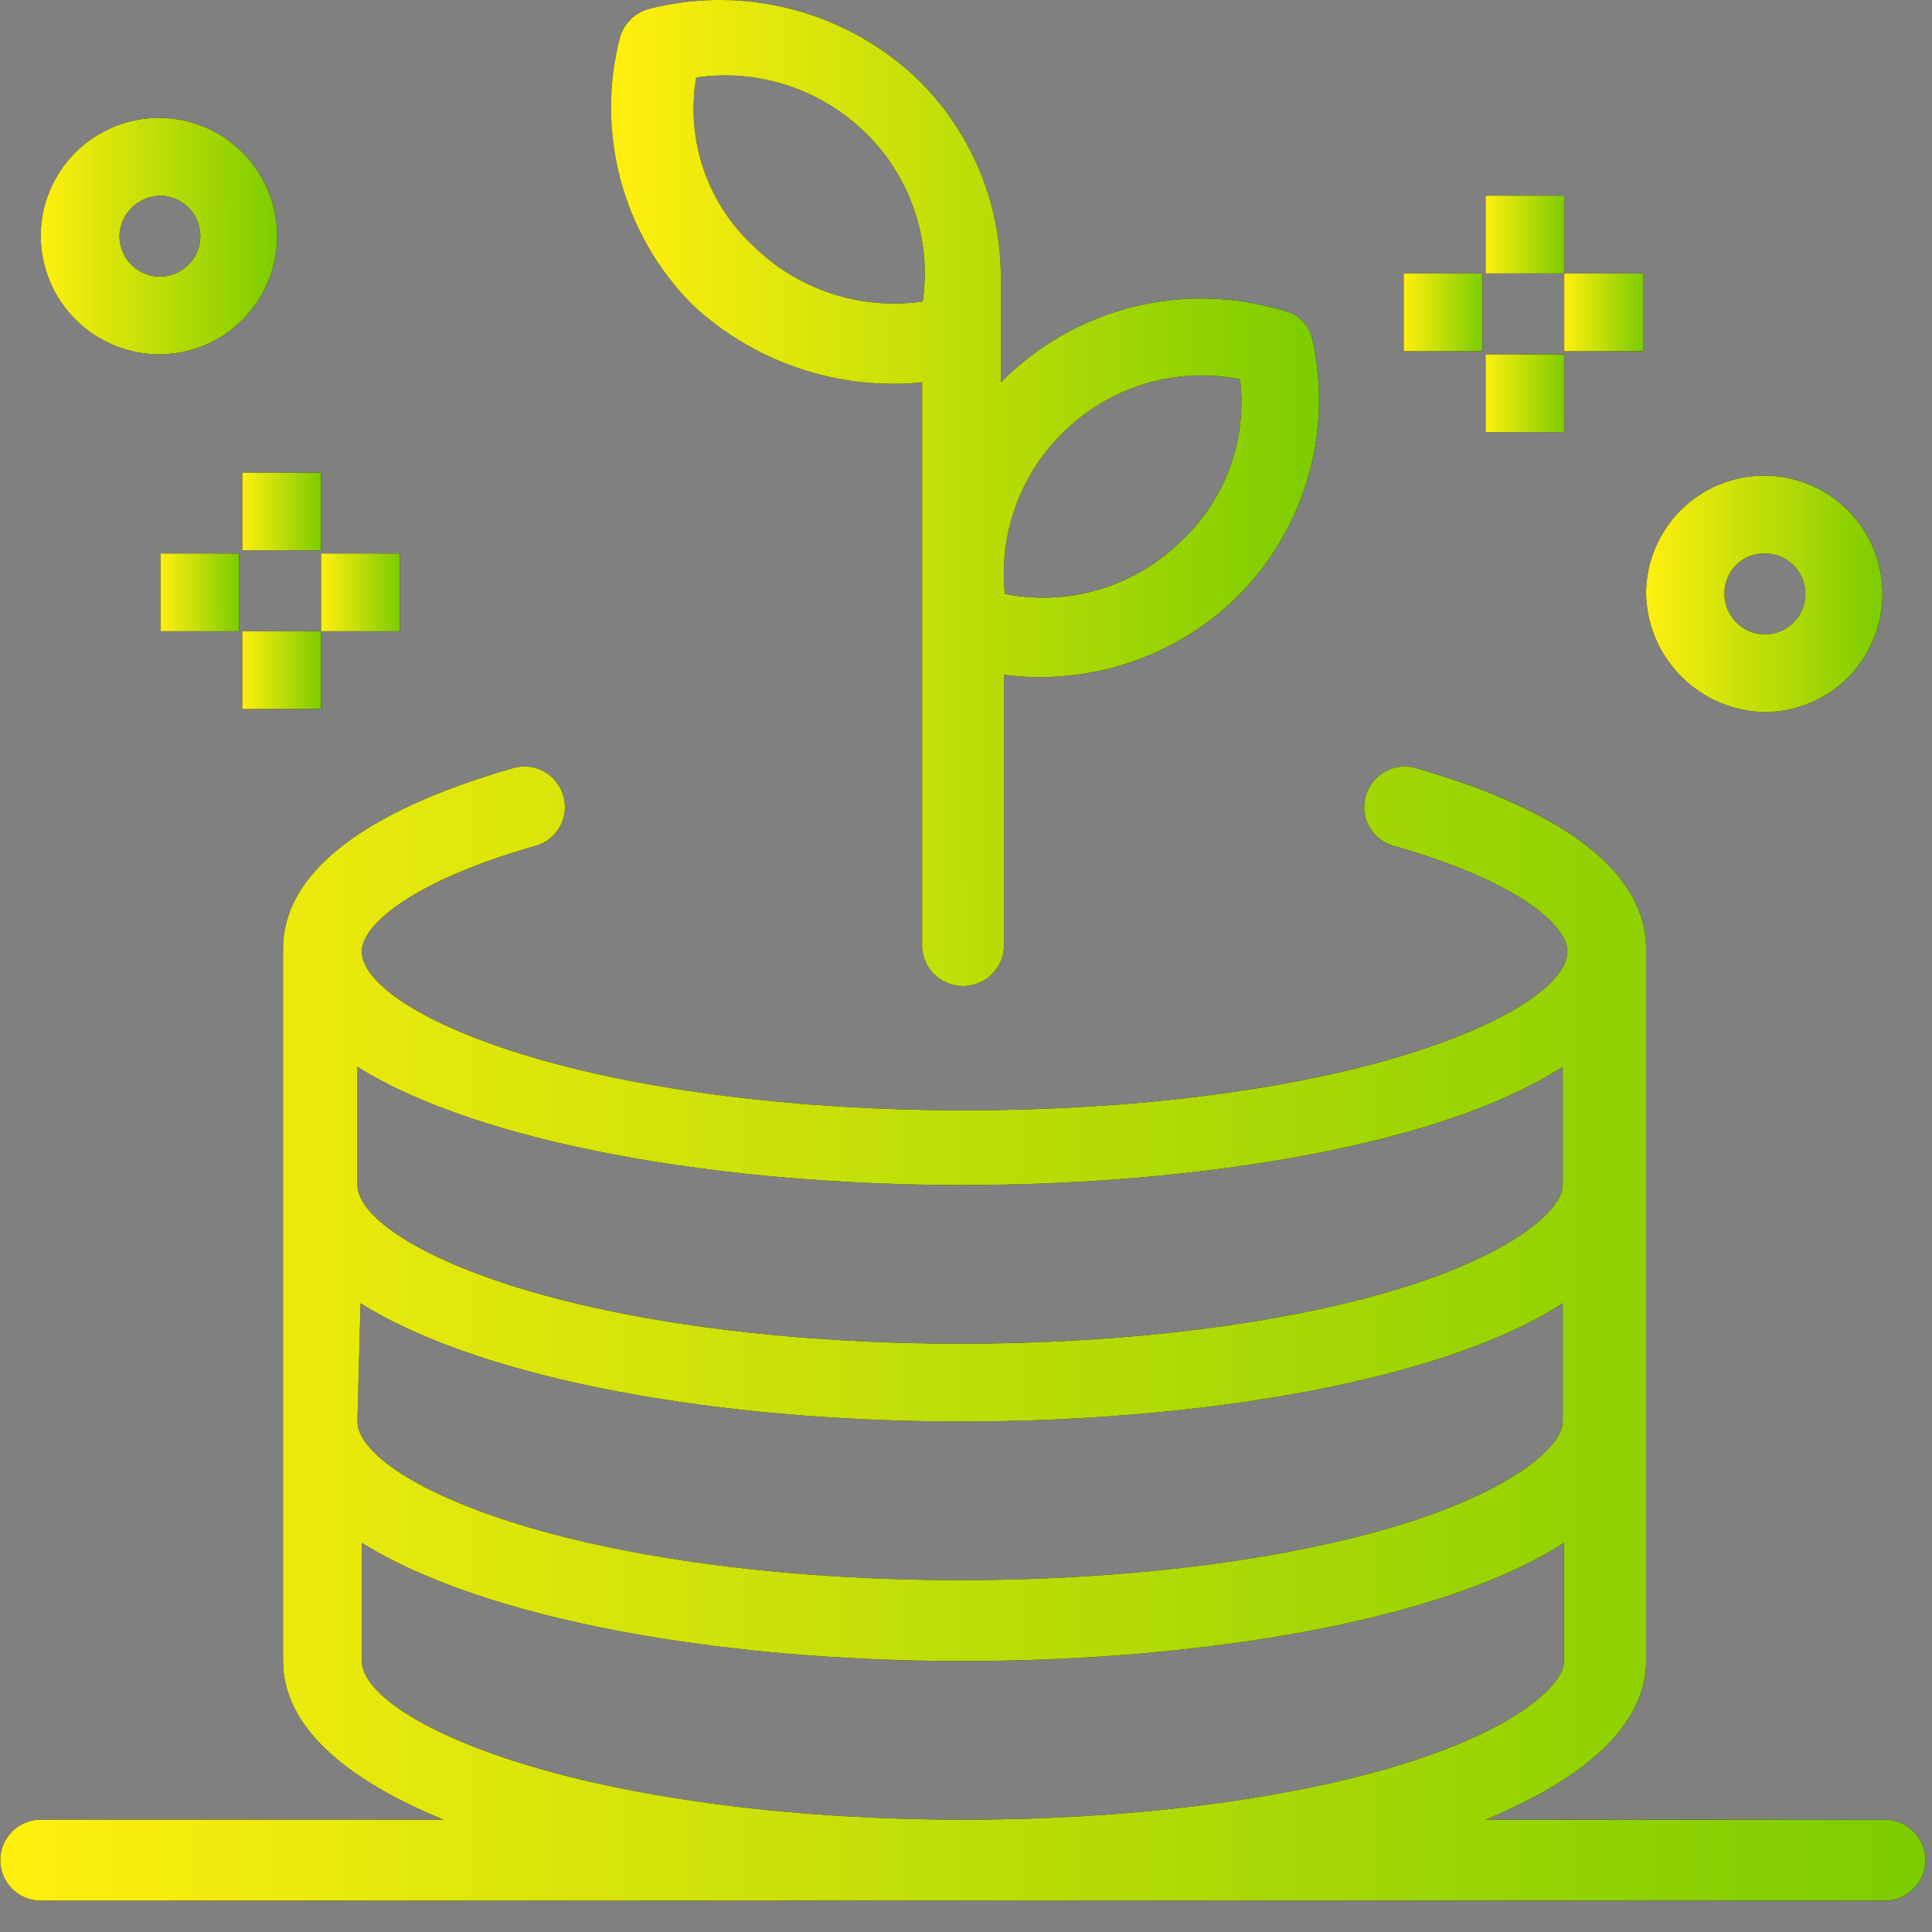 <svg width="56" height="56" viewBox="0 0 56 56" fill="none" xmlns="http://www.w3.org/2000/svg">
<rect x="0" y="0" width="56" height="56" fill="#808080" stroke="none"/>
<path d="M51.175 20.641C51.851 20.634 52.51 20.427 53.069 20.047C53.627 19.666 54.061 19.128 54.315 18.501C54.569 17.875 54.631 17.187 54.495 16.524C54.359 15.862 54.03 15.255 53.549 14.779C53.068 14.303 52.458 13.981 51.794 13.851C51.13 13.722 50.443 13.792 49.819 14.052C49.195 14.313 48.662 14.752 48.287 15.315C47.912 15.877 47.712 16.538 47.712 17.215C47.733 18.123 48.105 18.988 48.752 19.627C49.397 20.266 50.266 20.63 51.175 20.641ZM51.175 16.042C51.406 16.046 51.631 16.118 51.821 16.249C52.011 16.38 52.159 16.564 52.245 16.778C52.331 16.993 52.352 17.228 52.304 17.454C52.257 17.68 52.144 17.888 51.979 18.05C51.815 18.212 51.606 18.322 51.379 18.366C51.152 18.409 50.917 18.385 50.704 18.296C50.491 18.207 50.309 18.056 50.181 17.864C50.053 17.672 49.984 17.446 49.984 17.215C49.981 17.058 50.009 16.902 50.068 16.757C50.126 16.612 50.214 16.481 50.326 16.371C50.437 16.261 50.57 16.175 50.716 16.119C50.862 16.062 51.018 16.036 51.175 16.042Z" fill="black"/>
<path d="M51.175 20.641C51.851 20.634 52.51 20.427 53.069 20.047C53.627 19.666 54.061 19.128 54.315 18.501C54.569 17.875 54.631 17.187 54.495 16.524C54.359 15.862 54.03 15.255 53.549 14.779C53.068 14.303 52.458 13.981 51.794 13.851C51.13 13.722 50.443 13.792 49.819 14.052C49.195 14.313 48.662 14.752 48.287 15.315C47.912 15.877 47.712 16.538 47.712 17.215C47.733 18.123 48.105 18.988 48.752 19.627C49.397 20.266 50.266 20.63 51.175 20.641ZM51.175 16.042C51.406 16.046 51.631 16.118 51.821 16.249C52.011 16.38 52.159 16.564 52.245 16.778C52.331 16.993 52.352 17.228 52.304 17.454C52.257 17.68 52.144 17.888 51.979 18.05C51.815 18.212 51.606 18.322 51.379 18.366C51.152 18.409 50.917 18.385 50.704 18.296C50.491 18.207 50.309 18.056 50.181 17.864C50.053 17.672 49.984 17.446 49.984 17.215C49.981 17.058 50.009 16.902 50.068 16.757C50.126 16.612 50.214 16.481 50.326 16.371C50.437 16.261 50.57 16.175 50.716 16.119C50.862 16.062 51.018 16.036 51.175 16.042Z" fill="url(#paint0_linear_553_50818)"/>
<path d="M4.653 10.271C5.328 10.262 5.986 10.054 6.544 9.672C7.101 9.29 7.534 8.752 7.786 8.125C8.039 7.498 8.1 6.81 7.963 6.149C7.826 5.487 7.496 4.881 7.015 4.406C6.534 3.931 5.923 3.609 5.26 3.481C4.596 3.352 3.909 3.422 3.286 3.683C2.662 3.944 2.13 4.383 1.755 4.945C1.381 5.508 1.181 6.169 1.181 6.844C1.183 7.298 1.275 7.746 1.451 8.163C1.627 8.581 1.883 8.96 2.206 9.278C2.528 9.597 2.91 9.848 3.33 10.018C3.75 10.189 4.199 10.275 4.653 10.271ZM4.653 5.672C4.884 5.676 5.108 5.747 5.299 5.878C5.489 6.009 5.637 6.194 5.723 6.408C5.809 6.623 5.829 6.858 5.782 7.084C5.735 7.31 5.622 7.517 5.457 7.68C5.292 7.842 5.084 7.952 4.857 7.995C4.63 8.039 4.395 8.015 4.182 7.926C3.969 7.836 3.787 7.686 3.659 7.494C3.531 7.301 3.462 7.076 3.462 6.844C3.469 6.533 3.597 6.236 3.82 6.017C4.042 5.798 4.341 5.674 4.653 5.672Z" fill="black"/>
<path d="M4.653 10.271C5.328 10.262 5.986 10.054 6.544 9.672C7.101 9.29 7.534 8.752 7.786 8.125C8.039 7.498 8.1 6.81 7.963 6.149C7.826 5.487 7.496 4.881 7.015 4.406C6.534 3.931 5.923 3.609 5.26 3.481C4.596 3.352 3.909 3.422 3.286 3.683C2.662 3.944 2.13 4.383 1.755 4.945C1.381 5.508 1.181 6.169 1.181 6.844C1.183 7.298 1.275 7.746 1.451 8.163C1.627 8.581 1.883 8.96 2.206 9.278C2.528 9.597 2.91 9.848 3.33 10.018C3.75 10.189 4.199 10.275 4.653 10.271ZM4.653 5.672C4.884 5.676 5.108 5.747 5.299 5.878C5.489 6.009 5.637 6.194 5.723 6.408C5.809 6.623 5.829 6.858 5.782 7.084C5.735 7.31 5.622 7.517 5.457 7.68C5.292 7.842 5.084 7.952 4.857 7.995C4.63 8.039 4.395 8.015 4.182 7.926C3.969 7.836 3.787 7.686 3.659 7.494C3.531 7.301 3.462 7.076 3.462 6.844C3.469 6.533 3.597 6.236 3.82 6.017C4.042 5.798 4.341 5.674 4.653 5.672Z" fill="url(#paint1_linear_553_50818)"/>
<path d="M54.638 52.745H43.059C45.882 51.573 47.712 50.04 47.712 48.146V27.495C47.712 25.331 45.431 23.527 41.048 22.265C40.899 22.221 40.742 22.207 40.588 22.224C40.433 22.241 40.283 22.289 40.148 22.365C40.012 22.44 39.892 22.542 39.796 22.664C39.7 22.787 39.629 22.927 39.587 23.077C39.544 23.225 39.53 23.381 39.548 23.535C39.566 23.689 39.615 23.837 39.691 23.972C39.768 24.107 39.871 24.225 39.994 24.319C40.117 24.413 40.258 24.481 40.408 24.52C43.88 25.512 45.431 26.774 45.431 27.586C45.431 28.397 43.97 29.57 40.778 30.561C33.753 32.726 22.165 32.726 15.14 30.561C11.947 29.57 10.486 28.397 10.486 27.586C10.486 26.774 12.038 25.512 15.509 24.52C15.659 24.48 15.799 24.411 15.921 24.317C16.044 24.222 16.146 24.105 16.222 23.97C16.299 23.836 16.348 23.688 16.366 23.534C16.385 23.381 16.372 23.225 16.33 23.077C16.289 22.927 16.218 22.787 16.121 22.664C16.025 22.542 15.906 22.44 15.77 22.365C15.634 22.289 15.484 22.241 15.329 22.224C15.175 22.207 15.018 22.221 14.869 22.265C10.486 23.527 8.205 25.331 8.205 27.495V48.146C8.205 50.04 10.009 51.573 12.858 52.745H1.18C0.869 52.745 0.571 52.869 0.351 53.089C0.131 53.309 0.008 53.607 0.008 53.918C0.008 54.229 0.131 54.527 0.351 54.747C0.571 54.967 0.869 55.09 1.18 55.09H54.638C54.949 55.09 55.247 54.967 55.467 54.747C55.687 54.527 55.81 54.229 55.81 53.918C55.81 53.607 55.687 53.309 55.467 53.089C55.247 52.869 54.949 52.745 54.638 52.745ZM10.45 37.776C14.058 40.03 20.947 41.203 27.873 41.203C34.799 41.203 41.833 40.03 45.295 37.776V41.203C45.295 41.924 43.843 43.186 40.651 44.178C33.626 46.343 22.038 46.343 15.014 44.178C11.821 43.186 10.36 42.014 10.36 41.203L10.45 37.776ZM27.873 34.349C34.808 34.349 41.833 33.177 45.295 30.922V34.349C45.295 35.07 43.843 36.333 40.651 37.325C33.626 39.489 22.038 39.489 15.014 37.325C11.821 36.333 10.36 35.16 10.36 34.349V30.922C13.958 33.177 20.983 34.349 27.909 34.349H27.873ZM15.14 51.122C11.947 50.13 10.486 48.958 10.486 48.146V44.719C14.094 46.974 20.983 48.146 27.909 48.146C34.835 48.146 41.869 46.974 45.331 44.719V48.146C45.331 48.868 43.88 50.13 40.687 51.122C33.708 53.286 22.165 53.286 15.14 51.122Z" fill="black"/>
<path d="M54.638 52.745H43.059C45.882 51.573 47.712 50.04 47.712 48.146V27.495C47.712 25.331 45.431 23.527 41.048 22.265C40.899 22.221 40.742 22.207 40.588 22.224C40.433 22.241 40.283 22.289 40.148 22.365C40.012 22.44 39.892 22.542 39.796 22.664C39.7 22.787 39.629 22.927 39.587 23.077C39.544 23.225 39.53 23.381 39.548 23.535C39.566 23.689 39.615 23.837 39.691 23.972C39.768 24.107 39.871 24.225 39.994 24.319C40.117 24.413 40.258 24.481 40.408 24.52C43.88 25.512 45.431 26.774 45.431 27.586C45.431 28.397 43.97 29.57 40.778 30.561C33.753 32.726 22.165 32.726 15.14 30.561C11.947 29.57 10.486 28.397 10.486 27.586C10.486 26.774 12.038 25.512 15.509 24.52C15.659 24.48 15.799 24.411 15.921 24.317C16.044 24.222 16.146 24.105 16.222 23.97C16.299 23.836 16.348 23.688 16.366 23.534C16.385 23.381 16.372 23.225 16.33 23.077C16.289 22.927 16.218 22.787 16.121 22.664C16.025 22.542 15.906 22.44 15.77 22.365C15.634 22.289 15.484 22.241 15.329 22.224C15.175 22.207 15.018 22.221 14.869 22.265C10.486 23.527 8.205 25.331 8.205 27.495V48.146C8.205 50.04 10.009 51.573 12.858 52.745H1.18C0.869 52.745 0.571 52.869 0.351 53.089C0.131 53.309 0.008 53.607 0.008 53.918C0.008 54.229 0.131 54.527 0.351 54.747C0.571 54.967 0.869 55.09 1.18 55.09H54.638C54.949 55.09 55.247 54.967 55.467 54.747C55.687 54.527 55.81 54.229 55.81 53.918C55.81 53.607 55.687 53.309 55.467 53.089C55.247 52.869 54.949 52.745 54.638 52.745ZM10.45 37.776C14.058 40.03 20.947 41.203 27.873 41.203C34.799 41.203 41.833 40.03 45.295 37.776V41.203C45.295 41.924 43.843 43.186 40.651 44.178C33.626 46.343 22.038 46.343 15.014 44.178C11.821 43.186 10.36 42.014 10.36 41.203L10.45 37.776ZM27.873 34.349C34.808 34.349 41.833 33.177 45.295 30.922V34.349C45.295 35.07 43.843 36.333 40.651 37.325C33.626 39.489 22.038 39.489 15.014 37.325C11.821 36.333 10.36 35.16 10.36 34.349V30.922C13.958 33.177 20.983 34.349 27.909 34.349H27.873ZM15.14 51.122C11.947 50.13 10.486 48.958 10.486 48.146V44.719C14.094 46.974 20.983 48.146 27.909 48.146C34.835 48.146 41.869 46.974 45.331 44.719V48.146C45.331 48.868 43.88 50.13 40.687 51.122C33.708 53.286 22.165 53.286 15.14 51.122Z" fill="url(#paint2_linear_553_50818)"/>
<path d="M45.341 5.672H43.06V7.926H45.341V5.672Z" fill="black"/>
<path d="M45.341 5.672H43.06V7.926H45.341V5.672Z" fill="url(#paint3_linear_553_50818)"/>
<path d="M45.341 10.271H43.06V12.525H45.341V10.271Z" fill="black"/>
<path d="M45.341 10.271H43.06V12.525H45.341V10.271Z" fill="url(#paint4_linear_553_50818)"/>
<path d="M47.621 7.926H45.34V10.181H47.621V7.926Z" fill="black"/>
<path d="M47.621 7.926H45.34V10.181H47.621V7.926Z" fill="url(#paint5_linear_553_50818)"/>
<path d="M42.968 7.926H40.687V10.181H42.968V7.926Z" fill="black"/>
<path d="M42.968 7.926H40.687V10.181H42.968V7.926Z" fill="url(#paint6_linear_553_50818)"/>
<path d="M9.305 13.698H7.023V15.952H9.305V13.698Z" fill="black"/>
<path d="M9.305 13.698H7.023V15.952H9.305V13.698Z" fill="url(#paint7_linear_553_50818)"/>
<path d="M9.305 18.297H7.023V20.551H9.305V18.297Z" fill="black"/>
<path d="M9.305 18.297H7.023V20.551H9.305V18.297Z" fill="url(#paint8_linear_553_50818)"/>
<path d="M11.587 16.043H9.306V18.297H11.587V16.043Z" fill="black"/>
<path d="M11.587 16.043H9.306V18.297H11.587V16.043Z" fill="url(#paint9_linear_553_50818)"/>
<path d="M6.935 16.043H4.653V18.297H6.935V16.043Z" fill="black"/>
<path d="M6.935 16.043H4.653V18.297H6.935V16.043Z" fill="url(#paint10_linear_553_50818)"/>
<path d="M26.728 11.083V27.495C26.754 27.792 26.89 28.068 27.11 28.269C27.329 28.47 27.616 28.582 27.914 28.582C28.212 28.582 28.499 28.47 28.718 28.269C28.938 28.068 29.074 27.792 29.1 27.495V19.559C30.279 19.712 31.477 19.605 32.611 19.247C33.745 18.889 34.787 18.288 35.665 17.485C36.696 16.527 37.458 15.315 37.874 13.97C38.291 12.624 38.346 11.194 38.036 9.82C37.992 9.62 37.891 9.437 37.746 9.293C37.6 9.15 37.416 9.051 37.216 9.009C35.789 8.572 34.27 8.534 32.823 8.9C31.377 9.266 30.058 10.021 29.009 11.083V8.017C29.009 6.96 28.799 5.914 28.392 4.939C27.984 3.964 27.388 3.079 26.638 2.335C25.617 1.347 24.359 0.638 22.986 0.275C21.612 -0.088 20.168 -0.093 18.792 0.261C18.599 0.318 18.423 0.422 18.28 0.564C18.137 0.705 18.031 0.88 17.972 1.073C17.618 2.436 17.624 3.868 17.991 5.228C18.358 6.587 19.072 7.828 20.064 8.828C20.95 9.657 22.003 10.286 23.152 10.675C24.302 11.064 25.521 11.203 26.728 11.083ZM30.921 12.435C31.583 11.812 32.384 11.356 33.258 11.105C34.132 10.854 35.053 10.816 35.944 10.992C36.05 11.876 35.942 12.771 35.628 13.603C35.314 14.435 34.804 15.179 34.141 15.772C33.481 16.395 32.681 16.851 31.809 17.102C30.937 17.353 30.017 17.392 29.127 17.215C29.035 16.334 29.149 15.443 29.461 14.614C29.772 13.784 30.272 13.039 30.921 12.435ZM20.181 2.245C21.071 2.117 21.979 2.196 22.834 2.478C23.688 2.76 24.465 3.236 25.105 3.868C25.741 4.494 26.221 5.261 26.506 6.107C26.792 6.953 26.874 7.855 26.746 8.738C25.856 8.867 24.948 8.788 24.093 8.506C23.238 8.225 22.461 7.748 21.822 7.115C21.166 6.503 20.673 5.737 20.387 4.887C20.1 4.037 20.029 3.129 20.181 2.245Z" fill="black"/>
<path d="M26.728 11.083V27.495C26.754 27.792 26.89 28.068 27.11 28.269C27.329 28.47 27.616 28.582 27.914 28.582C28.212 28.582 28.499 28.47 28.718 28.269C28.938 28.068 29.074 27.792 29.1 27.495V19.559C30.279 19.712 31.477 19.605 32.611 19.247C33.745 18.889 34.787 18.288 35.665 17.485C36.696 16.527 37.458 15.315 37.874 13.97C38.291 12.624 38.346 11.194 38.036 9.82C37.992 9.62 37.891 9.437 37.746 9.293C37.6 9.15 37.416 9.051 37.216 9.009C35.789 8.572 34.27 8.534 32.823 8.9C31.377 9.266 30.058 10.021 29.009 11.083V8.017C29.009 6.96 28.799 5.914 28.392 4.939C27.984 3.964 27.388 3.079 26.638 2.335C25.617 1.347 24.359 0.638 22.986 0.275C21.612 -0.088 20.168 -0.093 18.792 0.261C18.599 0.318 18.423 0.422 18.28 0.564C18.137 0.705 18.031 0.88 17.972 1.073C17.618 2.436 17.624 3.868 17.991 5.228C18.358 6.587 19.072 7.828 20.064 8.828C20.95 9.657 22.003 10.286 23.152 10.675C24.302 11.064 25.521 11.203 26.728 11.083ZM30.921 12.435C31.583 11.812 32.384 11.356 33.258 11.105C34.132 10.854 35.053 10.816 35.944 10.992C36.05 11.876 35.942 12.771 35.628 13.603C35.314 14.435 34.804 15.179 34.141 15.772C33.481 16.395 32.681 16.851 31.809 17.102C30.937 17.353 30.017 17.392 29.127 17.215C29.035 16.334 29.149 15.443 29.461 14.614C29.772 13.784 30.272 13.039 30.921 12.435ZM20.181 2.245C21.071 2.117 21.979 2.196 22.834 2.478C23.688 2.76 24.465 3.236 25.105 3.868C25.741 4.494 26.221 5.261 26.506 6.107C26.792 6.953 26.874 7.855 26.746 8.738C25.856 8.867 24.948 8.788 24.093 8.506C23.238 8.225 22.461 7.748 21.822 7.115C21.166 6.503 20.673 5.737 20.387 4.887C20.1 4.037 20.029 3.129 20.181 2.245Z" fill="url(#paint11_linear_553_50818)"/>
<defs>
<linearGradient id="paint0_linear_553_50818" x1="47.727" y1="19.134" x2="54.545" y2="19.131" gradientUnits="userSpaceOnUse">
<stop stop-color="#FFEF0E"/>
<stop offset="1" stop-color="#7CCC00"/>
</linearGradient>
<linearGradient id="paint1_linear_553_50818" x1="1.196" y1="8.764" x2="8.014" y2="8.761" gradientUnits="userSpaceOnUse">
<stop stop-color="#FFEF0E"/>
<stop offset="1" stop-color="#7CCC00"/>
</linearGradient>
<linearGradient id="paint2_linear_553_50818" x1="0.129" y1="47.858" x2="55.648" y2="47.825" gradientUnits="userSpaceOnUse">
<stop stop-color="#FFEF0E"/>
<stop offset="1" stop-color="#7CCC00"/>
</linearGradient>
<linearGradient id="paint3_linear_553_50818" x1="43.065" y1="7.43" x2="45.334" y2="7.43" gradientUnits="userSpaceOnUse">
<stop stop-color="#FFEF0E"/>
<stop offset="1" stop-color="#7CCC00"/>
</linearGradient>
<linearGradient id="paint4_linear_553_50818" x1="43.065" y1="12.03" x2="45.334" y2="12.029" gradientUnits="userSpaceOnUse">
<stop stop-color="#FFEF0E"/>
<stop offset="1" stop-color="#7CCC00"/>
</linearGradient>
<linearGradient id="paint5_linear_553_50818" x1="45.345" y1="9.685" x2="47.615" y2="9.684" gradientUnits="userSpaceOnUse">
<stop stop-color="#FFEF0E"/>
<stop offset="1" stop-color="#7CCC00"/>
</linearGradient>
<linearGradient id="paint6_linear_553_50818" x1="40.691" y1="9.685" x2="42.961" y2="9.684" gradientUnits="userSpaceOnUse">
<stop stop-color="#FFEF0E"/>
<stop offset="1" stop-color="#7CCC00"/>
</linearGradient>
<linearGradient id="paint7_linear_553_50818" x1="7.028" y1="15.456" x2="9.298" y2="15.455" gradientUnits="userSpaceOnUse">
<stop stop-color="#FFEF0E"/>
<stop offset="1" stop-color="#7CCC00"/>
</linearGradient>
<linearGradient id="paint8_linear_553_50818" x1="7.028" y1="20.055" x2="9.298" y2="20.055" gradientUnits="userSpaceOnUse">
<stop stop-color="#FFEF0E"/>
<stop offset="1" stop-color="#7CCC00"/>
</linearGradient>
<linearGradient id="paint9_linear_553_50818" x1="9.311" y1="17.801" x2="11.581" y2="17.8" gradientUnits="userSpaceOnUse">
<stop stop-color="#FFEF0E"/>
<stop offset="1" stop-color="#7CCC00"/>
</linearGradient>
<linearGradient id="paint10_linear_553_50818" x1="4.658" y1="17.801" x2="6.928" y2="17.8" gradientUnits="userSpaceOnUse">
<stop stop-color="#FFEF0E"/>
<stop offset="1" stop-color="#7CCC00"/>
</linearGradient>
<linearGradient id="paint11_linear_553_50818" x1="17.756" y1="22.294" x2="38.174" y2="22.288" gradientUnits="userSpaceOnUse">
<stop stop-color="#FFEF0E"/>
<stop offset="1" stop-color="#7CCC00"/>
</linearGradient>
</defs>
</svg>
